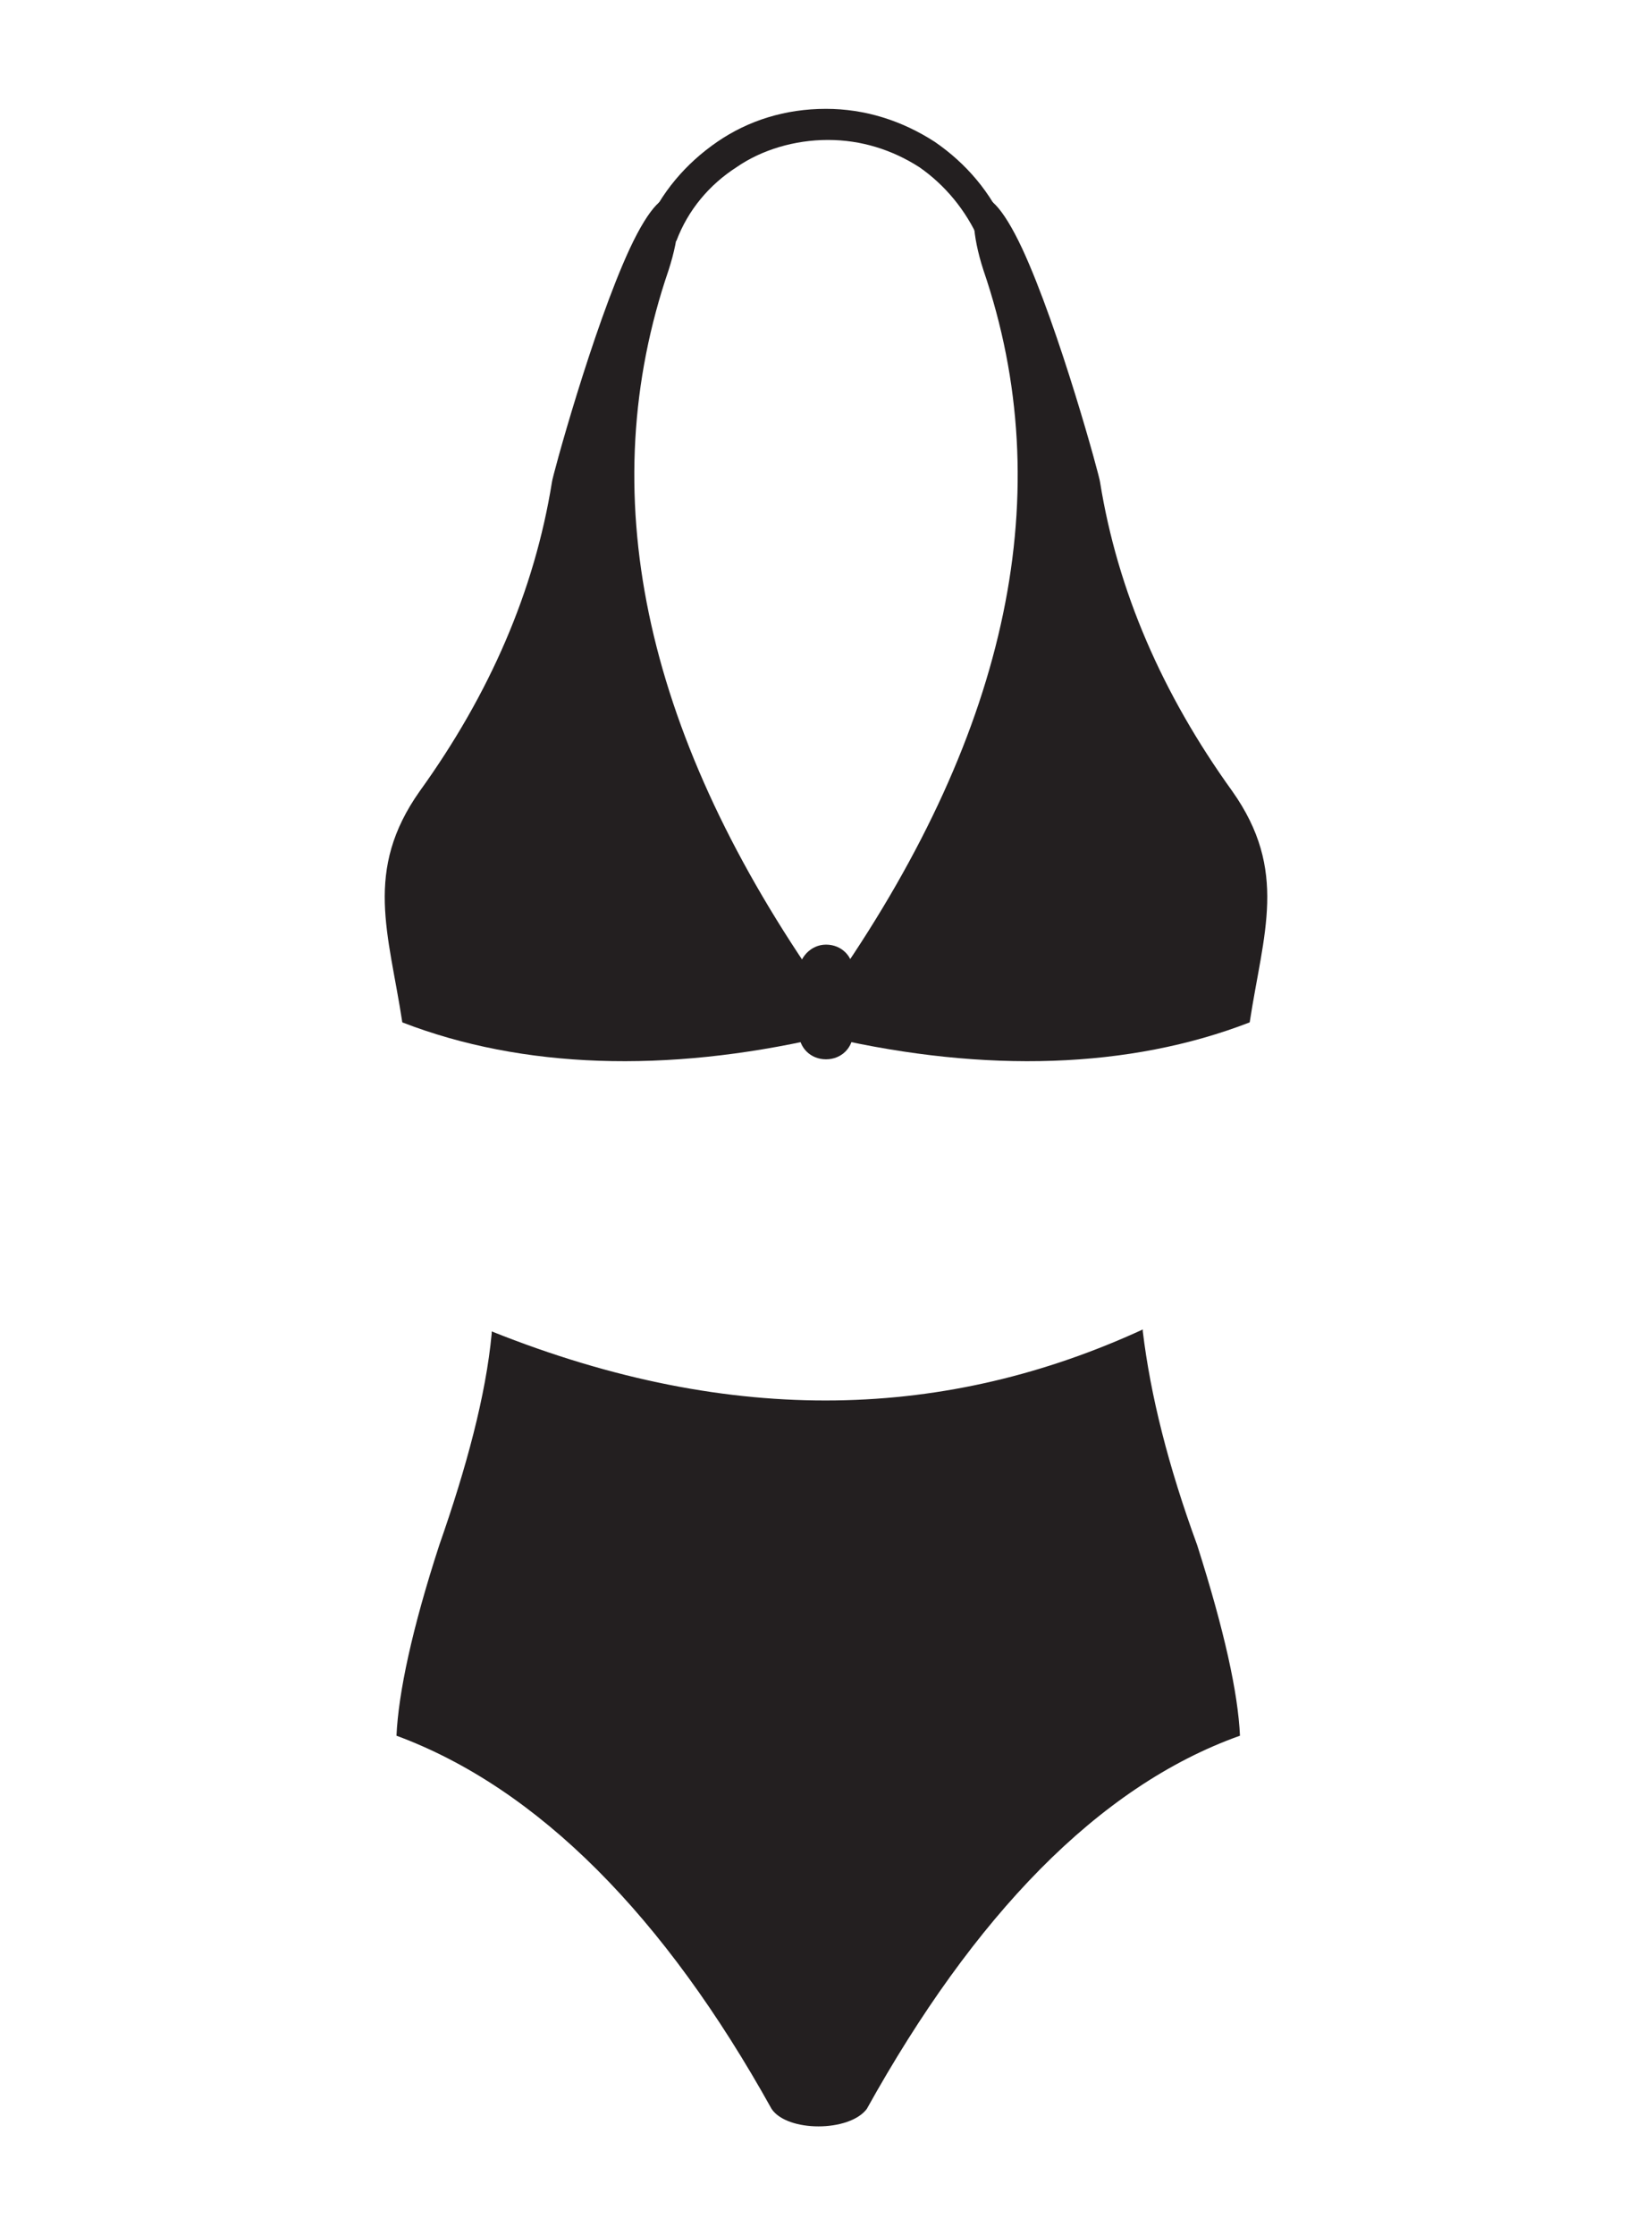 <?xml version="1.0" encoding="utf-8"?>
<!-- Generator: Adobe Illustrator 28.2.0, SVG Export Plug-In . SVG Version: 6.00 Build 0)  -->
<svg version="1.1" id="Layer_1" xmlns="http://www.w3.org/2000/svg" xmlns:xlink="http://www.w3.org/1999/xlink" x="0px" y="0px"
	 viewBox="0 0 85 115" style="enable-background:new 0 0 85 115;" xml:space="preserve">
<style type="text/css">
	.st0{fill:#231F20;}
</style>
<g>
	<path class="st0" d="M44.6,108.5c-0.9,1.2-4.1,1.2-4.9,0c-5.5-9.9-12-16.5-19.3-19.2c0.1-2.2,0.8-5.5,2.2-9.8
		c1.4-4,2.4-7.7,2.7-10.9v-0.1c12.5,5,23.5,4.5,33.5-0.1v0.1c0.4,3.3,1.3,6.9,2.8,11c1.4,4.4,2.1,7.6,2.2,9.8
		C56.5,91.9,50.1,98.6,44.6,108.5"/>
	<path class="st0" d="M33.2,11.8c0.8-1.9,2.1-3.4,3.7-4.5c1.6-1.1,3.5-1.7,5.6-1.7c2,0,3.9,0.6,5.6,1.7c1.6,1.1,2.9,2.6,3.7,4.5
		l-1.4,0.6c-0.7-1.6-1.8-2.9-3.1-3.8c-1.4-0.9-3-1.4-4.7-1.4s-3.4,0.5-4.7,1.4c-1.4,0.9-2.5,2.2-3.1,3.8L33.2,11.8z"/>
	<path class="st0" d="M41.9,50.3c-8.8-12.8-11.4-25-7.5-36.4c1.2-3.7,0.1-5.6-2-1.1c-1.9,4.1-4,11.8-4,12
		c-0.9,5.6-3.2,10.9-6.8,15.9c-2.9,4.1-1.6,7.3-0.9,11.9c6.2,2.4,13.6,2.6,21.5,0.8C42,51.8,42.1,51.2,41.9,50.3"/>
	<path class="st0" d="M43.1,50.3c8.8-12.8,11.4-25,7.5-36.4c-1.2-3.7-0.1-5.6,2-1.1c1.9,4.1,4,11.8,4,12c0.9,5.6,3.2,10.9,6.8,15.9
		c2.9,4.1,1.6,7.3,0.9,11.9c-6.2,2.4-13.6,2.6-21.5,0.8C43,51.8,42.9,51.2,43.1,50.3"/>
	<path class="st0" d="M42.5,48.6L42.5,48.6c0.8,0,1.4,0.6,1.4,1.4v3.1c0,0.8-0.6,1.4-1.4,1.4s-1.4-0.6-1.4-1.4V50
		C41.1,49.3,41.7,48.6,42.5,48.6"/>
</g>
</svg>

